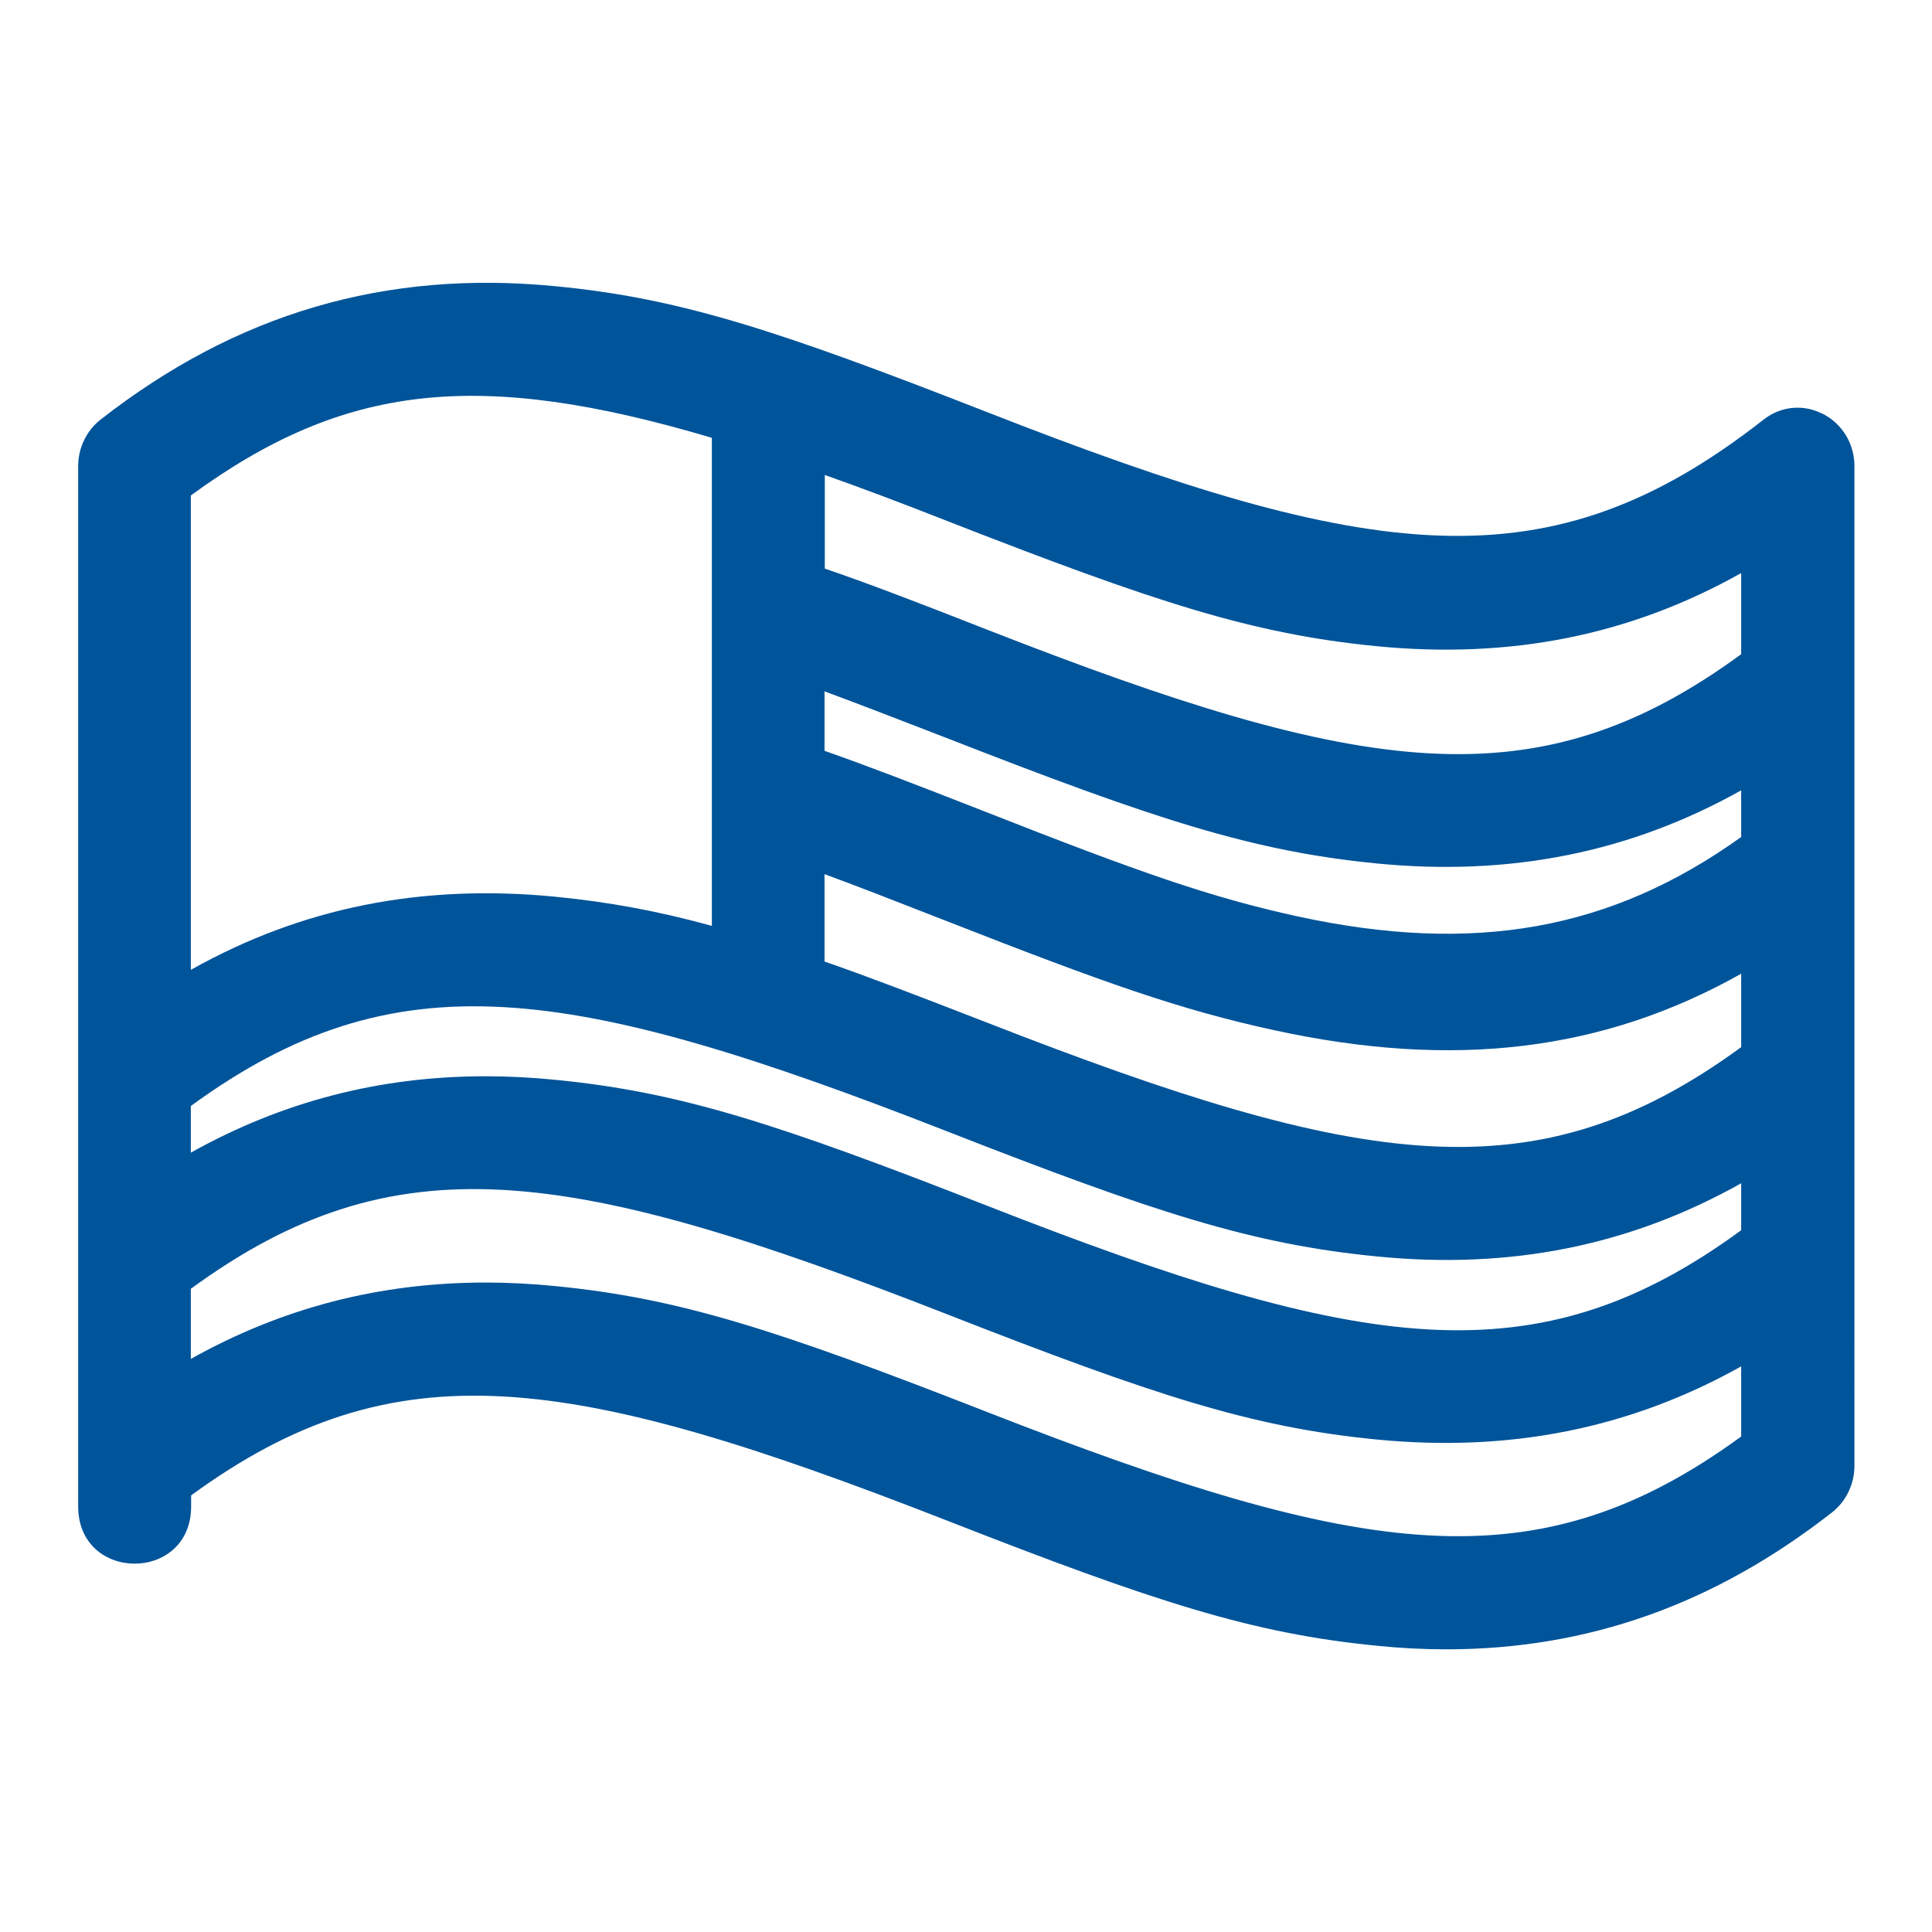 <?xml version="1.0" encoding="UTF-8"?>
<svg id="Calque_1" data-name="Calque 1" xmlns="http://www.w3.org/2000/svg" viewBox="0 0 65 65">
  <defs>
    <style>
      .cls-1 {
        fill: #00549a;
        stroke-width: 0px;
      }
    </style>
  </defs>
  <path class="cls-1" d="M61.29,13.91c-.64-.32-1.39-.24-1.96.21-7.21,5.65-13.12,4.84-26.16-.27-7.06-2.76-10.31-3.82-14.48-4.22-5.72-.56-10.73.91-15.31,4.49-.47.37-.75.95-.75,1.56v35c0,2.57,3.8,2.57,3.8,0v-.37c6.88-5.02,12.7-4.13,25.41.84,7.05,2.76,10.3,3.81,14.49,4.22.79.08,1.56.12,2.32.12,4.78,0,9.04-1.52,12.99-4.61h0c.47-.37.75-.95.75-1.56V15.68c0-.76-.42-1.44-1.09-1.77ZM6.42,16.67c5.17-3.78,9.68-4.27,17.53-1.94v16.42c-1.82-.5-3.44-.8-5.26-.98-4.51-.44-8.53.36-12.27,2.46v-15.96ZM58.58,48.33c-6.88,5.02-12.69,4.13-25.41-.84-7.06-2.76-10.31-3.81-14.48-4.22-.8-.08-1.58-.12-2.35-.12-3.57,0-6.85.85-9.92,2.57v-2.36c6.87-5.02,12.69-4.13,25.4.84,7.05,2.76,10.3,3.82,14.49,4.23,4.49.44,8.54-.37,12.27-2.46v2.36ZM58.58,41.39c-6.88,5.04-12.71,4.14-25.41-.84-7.05-2.76-10.3-3.81-14.48-4.22-.8-.08-1.58-.12-2.35-.12-3.57,0-6.84.85-9.92,2.57v-1.57c6.88-5.02,12.7-4.13,25.41.84,7.05,2.76,10.3,3.81,14.48,4.22,4.5.45,8.53-.36,12.27-2.46v1.57ZM58.58,35.23c-6.88,5.03-12.69,4.13-25.41-.84-2.32-.9-4.01-1.55-5.43-2.04v-2.94c1.04.38,2.27.86,4.06,1.56,5.41,2.12,7.9,3,11.07,3.69,6.05,1.32,11.07.71,15.71-1.9v2.48ZM58.58,28.16c-4.38,3.14-8.99,3.96-14.93,2.67-2.92-.64-5.29-1.47-10.5-3.52-2.45-.96-3.96-1.54-5.41-2.05v-2c1.06.39,2.3.87,4.11,1.57,7.06,2.76,10.3,3.81,14.47,4.22,4.49.44,8.53-.37,12.26-2.46v1.56ZM58.58,22.01c-6.87,5.03-12.68,4.14-25.38-.83-2.47-.97-3.99-1.55-5.45-2.05v-3.15c1.21.43,2.55.93,4.07,1.53,7.06,2.76,10.31,3.82,14.49,4.23,4.5.44,8.53-.36,12.27-2.46v2.74Z"/>
</svg>
